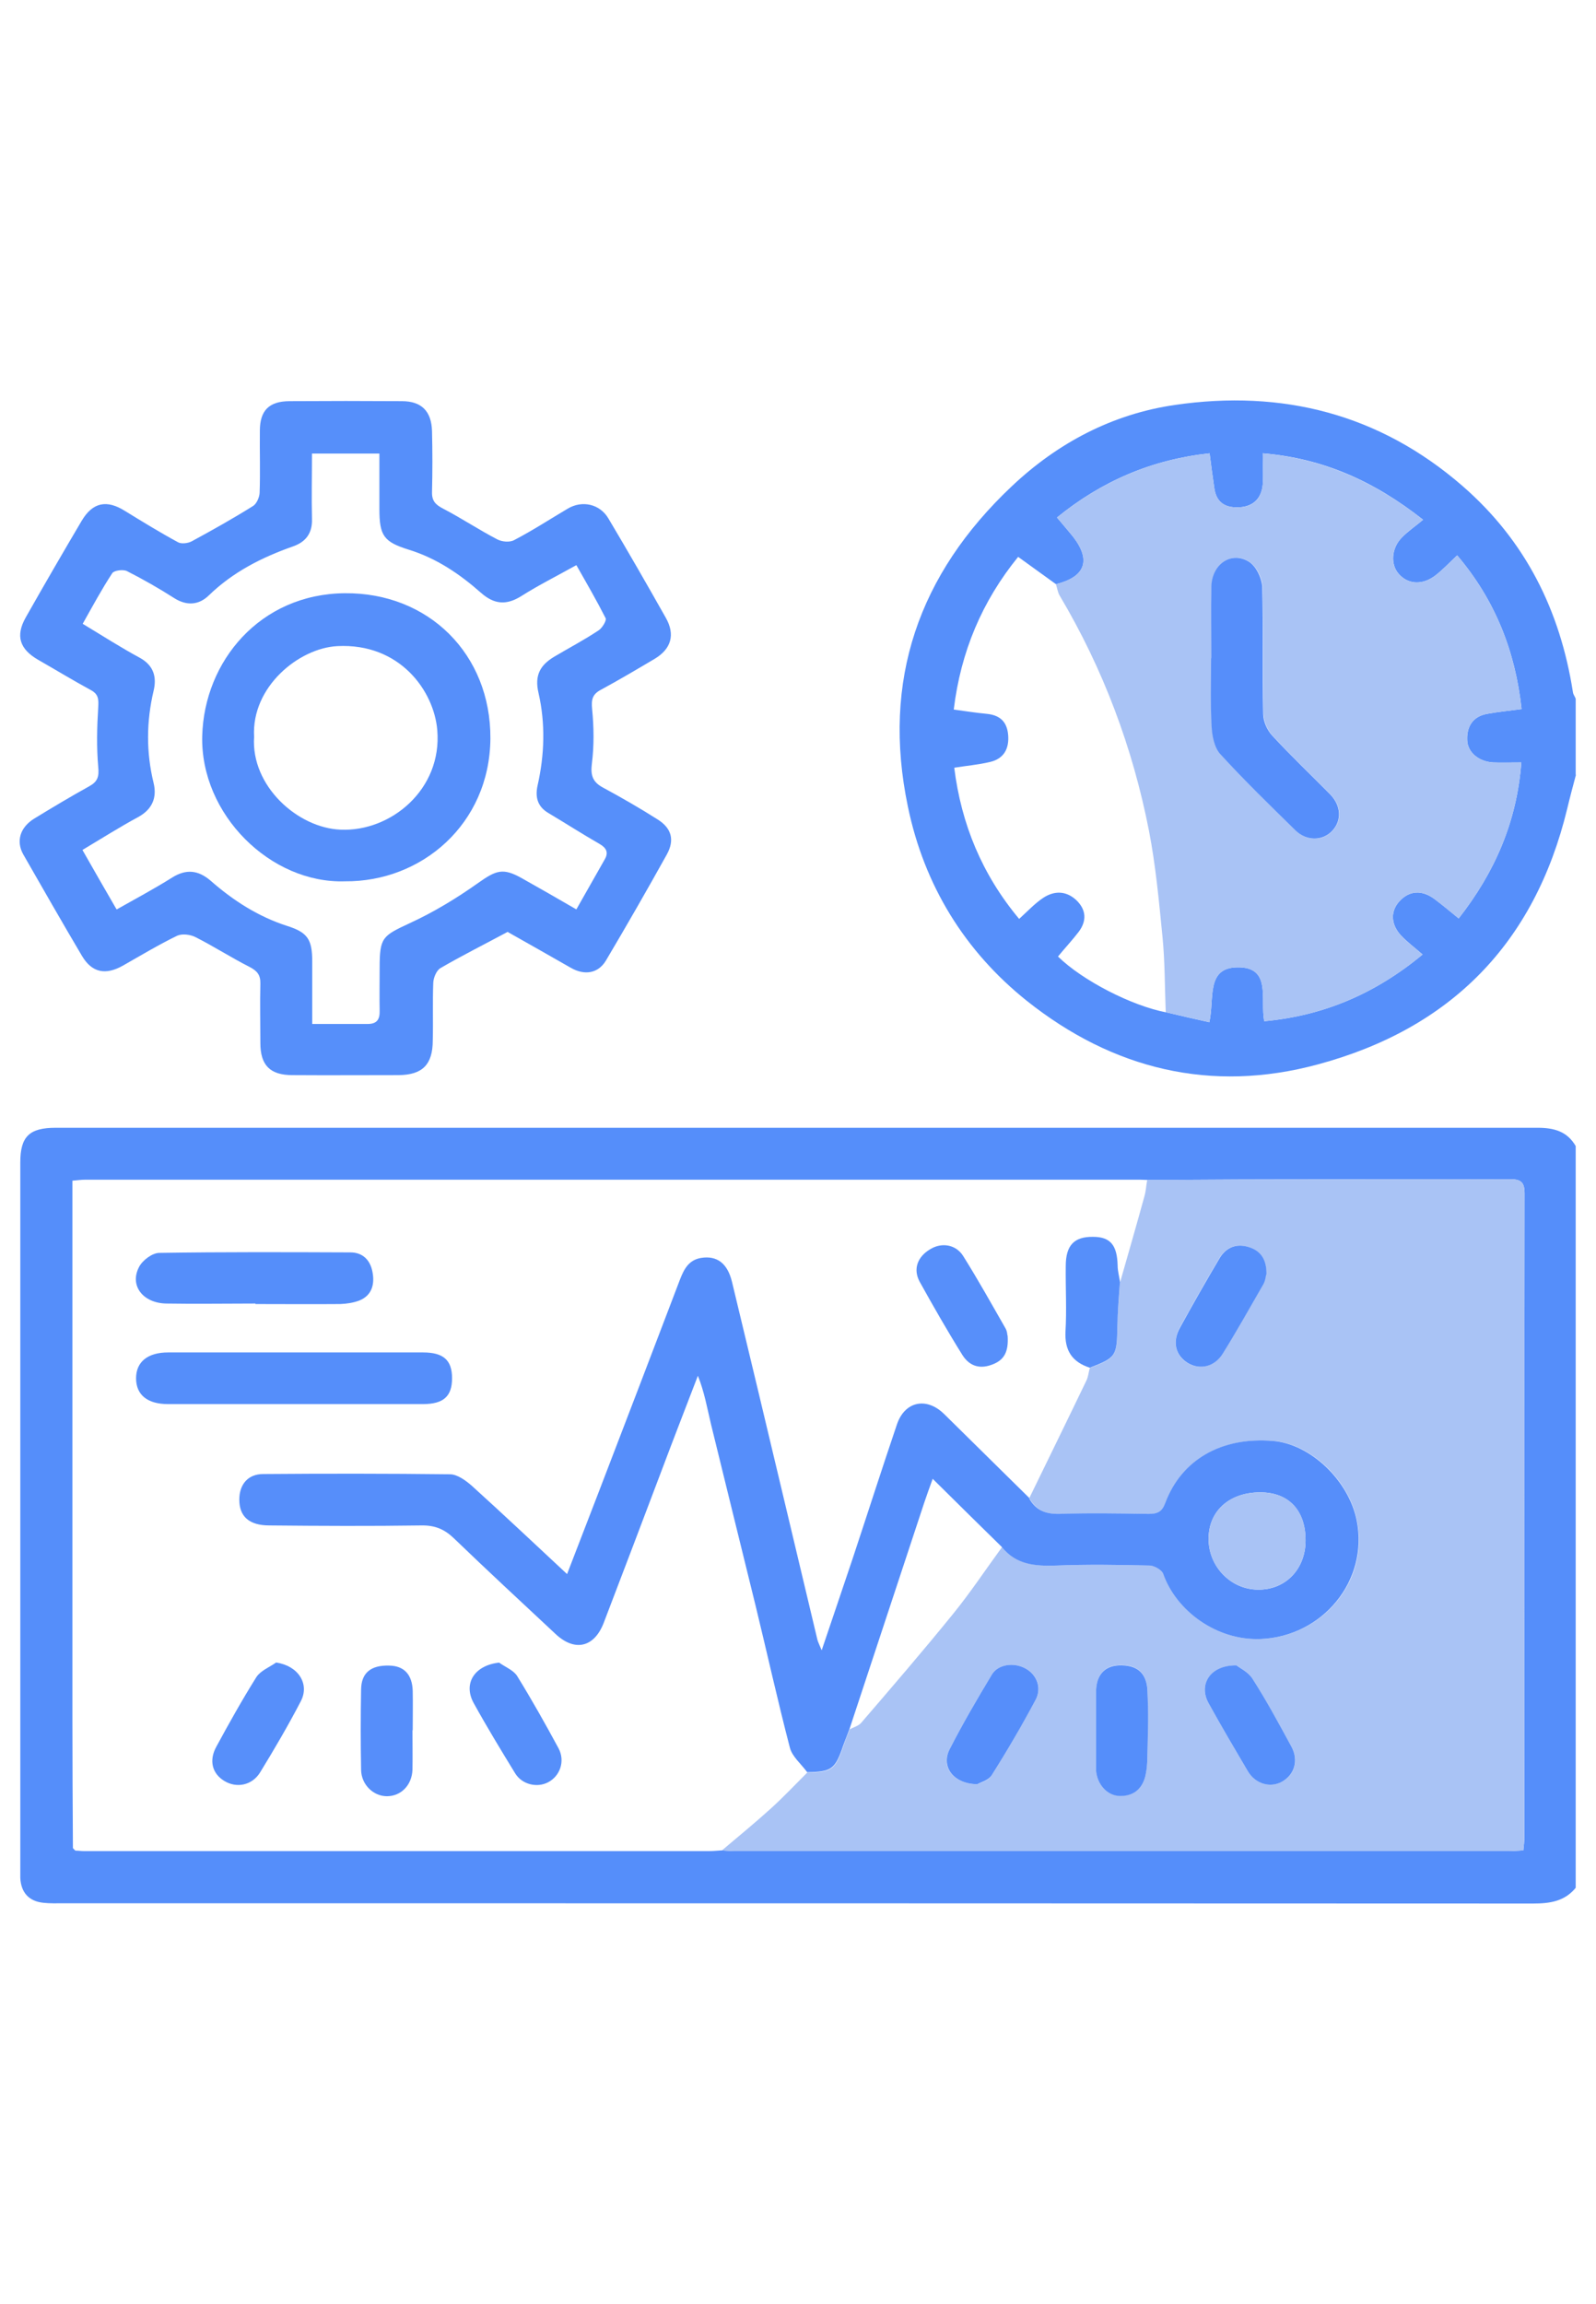<?xml version="1.0" encoding="UTF-8"?>
<svg id="Layer_1" data-name="Layer 1" xmlns="http://www.w3.org/2000/svg" viewBox="0 0 63.69 91.88">
  <defs>
    <style>
      .cls-1 {
        fill: #558efa;
      }

      .cls-2 {
        fill: #578ffa;
      }

      .cls-3 {
        fill: #a9c3f5;
      }

      .cls-4 {
        fill: #568ffa;
      }

      .cls-5 {
        fill: #568efa;
      }
    </style>
  </defs>
  <path class="cls-1" d="m62.89,75.28c-.44.55-1.03.64-1.71.64-19.55-.01-39.11-.01-58.66-.01-.26,0-.53.01-.79-.02-.58-.06-.89-.41-.92-.99,0-.12,0-.24,0-.36,0-9.39,0-18.79,0-28.18,0-1.03.36-1.38,1.41-1.38,19.71,0,39.43,0,59.14,0,.65,0,1.18.14,1.52.73v29.58Zm-17.11-28.22c-.1,0-.2-.01-.3-.01-14.02,0-28.04,0-42.06,0-.16,0-.31.02-.53.04v.74c0,6.91,0,13.82,0,20.73,0,1.72.01,3.43.02,5.15.03.03.06.07.1.1.12,0,.24.02.36.02,8.3,0,16.6,0,24.9,0,.18,0,.36-.02.54-.03.18.01.36.03.54.03,10.28,0,20.55,0,30.83,0,.2,0,.39-.02.61-.03.02-.2.04-.35.04-.51,0-8.56,0-17.12.01-25.68,0-.46-.14-.58-.59-.58-3.21.02-6.42,0-9.63.01-1.61,0-3.23.02-4.84.02Z"/>
  <path class="cls-4" d="m62.89,30.9c-.12.45-.24.9-.35,1.36-1.3,5.36-4.64,8.76-9.94,10.19-4.28,1.16-8.2.19-11.62-2.53-2.48-1.98-4.1-4.61-4.75-7.75-1.05-5.03.43-9.27,4.14-12.77,1.84-1.74,4.03-2.89,6.52-3.25,4.27-.62,8.15.35,11.47,3.23,2.52,2.19,3.9,4.97,4.41,8.23.01.09.08.17.11.26v3.03Zm-16.37,9.47c.58.14,1.16.27,1.74.4.21-.94-.14-2.16,1.1-2.19,1.4-.03.92,1.26,1.09,2.15,2.37-.22,4.42-1.09,6.32-2.66-.33-.29-.62-.5-.87-.77-.41-.45-.41-.97-.05-1.36.39-.42.89-.46,1.4-.08.32.24.62.49.96.77,1.44-1.84,2.32-3.85,2.5-6.22-.44,0-.78.01-1.12,0-.57-.03-1.03-.4-1.04-.9-.02-.54.23-.94.8-1.04.43-.08.86-.12,1.37-.19-.25-2.3-1.05-4.34-2.57-6.13-.32.3-.58.58-.88.81-.52.39-1.09.35-1.46-.08-.32-.37-.29-1,.12-1.43.25-.26.55-.46.86-.72-1.97-1.55-4-2.45-6.4-2.65,0,.46.03.86,0,1.25-.05.52-.34.85-.89.9-.55.04-.95-.14-1.04-.75-.07-.47-.13-.93-.19-1.4-2.32.25-4.32,1.12-6.09,2.56.25.3.46.54.66.79.71.93.46,1.58-.7,1.87-.5-.36-1-.72-1.51-1.09-1.44,1.77-2.29,3.78-2.57,6.09.45.06.88.13,1.31.17.52.05.81.3.86.83.05.56-.17.96-.72,1.09-.46.11-.94.15-1.43.23.28,2.25,1.11,4.26,2.59,6.03.35-.32.63-.62.96-.84.44-.29.92-.29,1.33.1.39.38.41.82.09,1.25-.26.34-.56.66-.83.99.98.96,2.95,1.97,4.33,2.23Z"/>
  <path class="cls-4" d="m20.29,37.15c-.95.51-1.85.96-2.71,1.46-.16.09-.28.38-.29.58-.03.77,0,1.53-.02,2.3,0,.97-.41,1.38-1.36,1.39-1.41,0-2.83.01-4.24,0-.9,0-1.28-.4-1.28-1.28,0-.79-.02-1.58,0-2.36.01-.36-.13-.52-.44-.68-.73-.37-1.41-.81-2.14-1.18-.21-.11-.54-.15-.74-.06-.74.36-1.44.78-2.16,1.19-.69.39-1.23.29-1.63-.37-.8-1.35-1.57-2.7-2.35-4.06-.3-.53-.13-1.09.45-1.44.72-.44,1.44-.87,2.18-1.28.33-.18.4-.38.36-.77-.07-.79-.05-1.6,0-2.39.02-.33,0-.52-.3-.68-.7-.38-1.39-.8-2.09-1.2-.75-.43-.92-.96-.5-1.7.73-1.29,1.48-2.58,2.23-3.85.44-.74,1-.85,1.73-.39.7.43,1.4.86,2.12,1.25.13.07.39.04.54-.04.83-.45,1.65-.91,2.45-1.41.14-.09.25-.34.26-.52.03-.83,0-1.66.01-2.48,0-.81.37-1.18,1.19-1.18,1.49-.01,2.99-.01,4.48,0,.78,0,1.18.4,1.2,1.2.02.81.02,1.62,0,2.42-.01.36.14.51.45.67.73.38,1.42.84,2.15,1.22.19.1.5.13.68.03.73-.38,1.42-.83,2.13-1.25.58-.35,1.29-.19,1.63.39.78,1.31,1.54,2.63,2.29,3.96.38.67.22,1.24-.45,1.64-.71.42-1.42.84-2.14,1.23-.34.18-.39.39-.35.78.07.71.08,1.45-.01,2.16-.06.47.03.74.44.96.74.4,1.47.82,2.18,1.27.56.35.69.82.37,1.4-.79,1.42-1.6,2.83-2.43,4.23-.31.52-.86.6-1.4.29-.85-.49-1.71-.97-2.52-1.43Zm-15.63-.88c.78-.44,1.51-.83,2.21-1.27.56-.35,1.04-.3,1.54.13.9.79,1.9,1.43,3.05,1.8.82.26,1,.54,1,1.42,0,.82,0,1.64,0,2.49.8,0,1.5,0,2.21,0,.38,0,.49-.19.48-.53-.01-.57,0-1.13,0-1.7,0-1.23.11-1.28,1.2-1.79.96-.44,1.88-1,2.74-1.61.71-.5.98-.61,1.74-.18.71.4,1.43.81,2.17,1.24.4-.7.76-1.34,1.13-1.99.17-.29.06-.47-.22-.63-.68-.39-1.35-.82-2.02-1.22-.43-.25-.54-.62-.44-1.09.28-1.23.32-2.48.04-3.7-.17-.72.08-1.12.63-1.45.59-.35,1.2-.67,1.77-1.05.14-.09.32-.39.28-.48-.36-.71-.76-1.4-1.17-2.12-.79.44-1.51.8-2.19,1.23-.6.38-1.09.34-1.62-.13-.85-.75-1.78-1.38-2.89-1.72-.99-.31-1.16-.56-1.16-1.62,0-.74,0-1.48,0-2.21h-2.69c0,.9-.02,1.75,0,2.6.02.57-.24.92-.75,1.1-1.25.44-2.4,1.02-3.37,1.96-.38.37-.86.43-1.37.11-.61-.39-1.24-.75-1.89-1.08-.15-.08-.52-.03-.59.08-.42.64-.78,1.31-1.18,2.02.78.47,1.51.94,2.27,1.35.57.31.69.78.56,1.32-.29,1.23-.3,2.45,0,3.68.14.58-.05,1.05-.62,1.36-.74.4-1.45.85-2.22,1.31.45.79.88,1.54,1.35,2.35Z"/>
  <path class="cls-3" d="m41.07,59.76c.76-1.56,1.53-3.13,2.28-4.69.08-.16.09-.34.14-.51,1.06-.41,1.08-.46,1.1-1.67,0-.57.07-1.15.1-1.72.33-1.15.66-2.3.98-3.46.06-.21.07-.43.11-.65,1.61,0,3.23-.02,4.84-.02,3.21,0,6.42,0,9.63-.01.45,0,.59.12.59.58-.01,8.56,0,17.12-.01,25.68,0,.16-.02.31-.04.51-.22.01-.42.03-.61.03-10.28,0-20.55,0-30.83,0-.18,0-.36-.02-.54-.03.65-.55,1.31-1.09,1.94-1.66.51-.46.98-.96,1.47-1.45.98,0,1.12-.12,1.44-1.06.07-.22.16-.44.25-.66.15-.08.34-.13.45-.25,1.24-1.44,2.48-2.88,3.68-4.36.69-.85,1.3-1.77,1.95-2.66.57.7,1.33.77,2.17.74,1.25-.05,2.5-.03,3.75,0,.18,0,.46.17.52.33.51,1.48,2.12,2.67,3.89,2.6,2.46-.1,4.33-2.32,3.83-4.74-.33-1.61-1.85-3.05-3.34-3.16-2.06-.16-3.65.74-4.3,2.48-.13.35-.32.44-.66.43-1.19-.02-2.38-.03-3.57,0-.55.02-.93-.15-1.2-.62Zm9.46-8.93c.02-.6-.23-.93-.67-1.08-.5-.17-.93-.02-1.2.43-.54.91-1.07,1.84-1.58,2.77-.31.57-.17,1.12.31,1.41.48.29,1.07.16,1.4-.38.56-.9,1.08-1.83,1.61-2.75.09-.15.1-.34.12-.4Zm-6.79,18.1c0,.52,0,1.05,0,1.57,0,.04,0,.08,0,.12.05.55.44.99.95,1,.52.01.89-.25,1.01-.77.07-.29.09-.59.09-.89.01-.85.03-1.69,0-2.54-.03-.72-.43-1.04-1.15-1.01-.57.03-.89.4-.9,1.06,0,.48,0,.97,0,1.45Zm-4.74,2.23c.09-.05.44-.13.57-.35.62-.98,1.21-2,1.76-3.02.26-.48.05-.99-.4-1.24-.46-.26-1.1-.18-1.35.24-.59.98-1.17,1.97-1.69,2.99-.35.68.14,1.37,1.11,1.38Zm10.34-4.74c-1.06,0-1.52.77-1.11,1.51.51.91,1.04,1.82,1.57,2.72.3.5.89.66,1.36.41.5-.27.68-.85.38-1.39-.5-.92-1.01-1.84-1.56-2.72-.17-.27-.51-.43-.64-.53Z"/>
  <path class="cls-3" d="m42.14,23.3c1.16-.29,1.4-.94.7-1.87-.2-.25-.41-.49-.66-.79,1.78-1.44,3.78-2.31,6.09-2.56.06.47.12.94.19,1.4.09.6.49.79,1.04.75.55-.04.84-.37.89-.9.03-.4,0-.8,0-1.25,2.4.21,4.43,1.11,6.4,2.65-.31.26-.62.46-.86.72-.41.43-.44,1.06-.12,1.43.37.43.93.48,1.46.08.3-.23.56-.51.88-.81,1.52,1.79,2.32,3.83,2.57,6.13-.51.07-.94.11-1.37.19-.57.1-.82.5-.8,1.04.01.5.47.87,1.04.9.34.02.68,0,1.12,0-.18,2.37-1.06,4.38-2.5,6.22-.35-.28-.65-.53-.96-.77-.5-.38-1.01-.34-1.4.08-.36.39-.36.91.05,1.36.24.27.54.48.87.77-1.9,1.57-3.95,2.44-6.32,2.66-.17-.88.31-2.18-1.09-2.15-1.24.03-.89,1.25-1.1,2.19-.58-.13-1.16-.27-1.74-.4-.04-1-.03-2.01-.13-3.01-.14-1.42-.27-2.84-.54-4.23-.65-3.32-1.83-6.46-3.56-9.37-.08-.13-.1-.3-.15-.45Zm6.2,2.95c0,.91-.03,1.82.02,2.72.02.38.11.84.35,1.11.96,1.05,1.99,2.05,3.01,3.05.45.44,1.07.42,1.46,0,.38-.41.35-1-.09-1.45-.77-.78-1.56-1.53-2.3-2.33-.21-.22-.36-.58-.37-.88-.03-1.69.01-3.39-.04-5.08-.01-.34-.24-.8-.52-.98-.7-.46-1.49.08-1.51.99-.03.95,0,1.9,0,2.85Z"/>
  <path class="cls-5" d="m41.07,59.76c.26.47.65.63,1.2.62,1.19-.04,2.38-.02,3.57,0,.35,0,.53-.08.66-.43.65-1.74,2.25-2.65,4.3-2.48,1.49.12,3.01,1.56,3.34,3.16.49,2.42-1.37,4.64-3.83,4.74-1.76.07-3.37-1.12-3.89-2.6-.05-.15-.34-.32-.52-.33-1.25-.03-2.5-.05-3.75,0-.84.03-1.6-.03-2.17-.74-.91-.89-1.81-1.78-2.76-2.72-.13.36-.24.66-.34.96-.99,3.01-1.99,6.01-2.98,9.02-.08.22-.17.43-.25.66-.32.94-.46,1.05-1.44,1.06-.24-.33-.6-.62-.69-.98-.49-1.88-.91-3.78-1.37-5.67-.59-2.41-1.19-4.82-1.78-7.24-.15-.63-.26-1.27-.52-1.92-.48,1.25-.97,2.51-1.44,3.76-.77,2.03-1.54,4.07-2.32,6.1-.38.98-1.16,1.16-1.93.43-1.36-1.27-2.72-2.53-4.06-3.82-.38-.36-.76-.51-1.29-.5-2.02.03-4.04.02-6.06,0-.8,0-1.2-.35-1.2-1.03,0-.61.35-1.02.95-1.02,2.49-.02,4.97-.02,7.46.01.29,0,.63.25.87.46,1.26,1.14,2.49,2.3,3.8,3.52.43-1.11.84-2.18,1.25-3.24,1.09-2.84,2.18-5.68,3.26-8.52.16-.41.35-.77.84-.85.64-.1,1.05.22,1.23.95.69,2.87,1.38,5.74,2.06,8.61.45,1.89.9,3.78,1.35,5.67.03.11.09.22.17.42.43-1.28.84-2.47,1.24-3.67.59-1.78,1.16-3.56,1.76-5.33.31-.93,1.18-1.12,1.89-.42,1.14,1.12,2.27,2.24,3.41,3.36Zm11.03,1.68c0-1.2-.67-1.92-1.81-1.92-1.25,0-2.09.77-2.06,1.91.03,1.08.9,1.96,1.96,1.97,1.1.02,1.91-.81,1.91-1.96Z"/>
  <path class="cls-1" d="m11.73,56c-1.68,0-3.35,0-5.03,0-.82,0-1.27-.37-1.27-1.03,0-.65.46-1.03,1.28-1.03,3.39,0,6.78,0,10.17,0,.82,0,1.16.31,1.16,1.03,0,.72-.34,1.03-1.16,1.03-1.72,0-3.43,0-5.15,0Z"/>
  <path class="cls-1" d="m10.2,51.99c-1.19,0-2.38.02-3.57,0-.93-.02-1.47-.72-1.08-1.46.14-.27.53-.56.81-.56,2.54-.04,5.08-.03,7.62-.02.5,0,.79.31.88.76.1.48,0,.95-.52,1.16-.24.09-.5.13-.76.14-1.13.01-2.26,0-3.39,0Z"/>
  <path class="cls-2" d="m40.21,53.26c.05.69-.16,1.01-.66,1.18-.51.18-.89,0-1.14-.39-.6-.96-1.16-1.94-1.71-2.93-.27-.5-.09-.99.41-1.29.46-.29,1.04-.2,1.33.27.59.94,1.13,1.91,1.68,2.87.08.13.08.3.08.29Z"/>
  <path class="cls-5" d="m16.46,69.01c0,.52.01,1.05,0,1.57-.02.62-.46,1.06-1.02,1.06-.54,0-1.02-.46-1.03-1.05-.02-1.07-.02-2.14,0-3.21.01-.67.4-.97,1.12-.95.6.01.92.36.94,1.01.01.52,0,1.05,0,1.57Z"/>
  <path class="cls-4" d="m19.93,66.32c.24.17.57.3.71.53.58.94,1.12,1.9,1.65,2.88.27.51.06,1.1-.41,1.35-.45.24-1.05.09-1.32-.35-.57-.93-1.13-1.85-1.66-2.81-.43-.79.05-1.51,1.03-1.61Z"/>
  <path class="cls-4" d="m44.69,51.16c-.04.57-.09,1.15-.1,1.72-.02,1.21-.04,1.26-1.1,1.67-.71-.23-1.01-.69-.97-1.45.05-.86,0-1.73.01-2.6,0-.83.33-1.18,1.09-1.17.69,0,.96.33.98,1.14,0,.23.07.46.1.69Z"/>
  <path class="cls-2" d="m11.03,66.31c.87.13,1.34.85.97,1.55-.5.96-1.05,1.9-1.62,2.83-.32.52-.94.64-1.43.34-.48-.29-.62-.81-.32-1.36.51-.94,1.03-1.87,1.6-2.78.17-.26.53-.4.8-.59Z"/>
  <path class="cls-4" d="m50.53,50.83c-.02.06-.03.25-.12.4-.53.92-1.05,1.85-1.61,2.75-.33.54-.92.67-1.4.38-.49-.3-.63-.84-.31-1.41.51-.93,1.04-1.86,1.58-2.77.27-.45.7-.6,1.2-.43.44.15.68.48.67,1.08Z"/>
  <path class="cls-1" d="m43.74,68.93c0-.48,0-.97,0-1.45,0-.66.33-1.03.9-1.06.72-.03,1.12.29,1.15,1.01.04.85.02,1.69,0,2.54,0,.3-.02.6-.09.89-.13.51-.49.78-1.01.77-.51-.01-.9-.46-.95-1,0-.04,0-.08,0-.12,0-.52,0-1.05,0-1.57Z"/>
  <path class="cls-5" d="m39,71.16c-.96-.01-1.45-.7-1.11-1.38.52-1.02,1.1-2.01,1.69-2.99.25-.42.89-.5,1.35-.24.45.25.65.77.4,1.24-.55,1.03-1.14,2.04-1.76,3.02-.14.21-.48.29-.57.35Z"/>
  <path class="cls-4" d="m49.34,66.42c.12.1.47.26.64.53.56.88,1.06,1.8,1.56,2.72.29.54.12,1.11-.38,1.39-.47.26-1.06.09-1.36-.41-.53-.9-1.06-1.8-1.57-2.72-.41-.74.05-1.52,1.11-1.51Z"/>
  <path class="cls-5" d="m48.34,26.25c0-.95-.02-1.9,0-2.85.02-.91.81-1.44,1.51-.99.28.18.5.64.52.98.05,1.69,0,3.39.04,5.08,0,.3.16.66.37.88.74.8,1.53,1.55,2.3,2.33.44.45.47,1.04.09,1.45-.38.41-1.01.43-1.46,0-1.02-1-2.05-2-3.01-3.05-.24-.26-.33-.73-.35-1.11-.05-.91-.02-1.82-.02-2.72Z"/>
  <path class="cls-4" d="m13.77,35.15c-2.96.1-5.78-2.66-5.7-5.8.08-2.97,2.3-5.66,5.69-5.69,3.34-.03,5.83,2.43,5.81,5.8-.03,3.41-2.75,5.72-5.81,5.69Zm-3.63-5.76c-.13,1.95,1.73,3.63,3.45,3.7,2,.09,4.06-1.6,3.86-3.97-.13-1.56-1.49-3.48-3.99-3.35-1.53.08-3.43,1.62-3.32,3.61Z"/>
  <path class="cls-3" d="m52.1,61.44c0,1.15-.81,1.97-1.91,1.96-1.06-.02-1.94-.89-1.96-1.97-.03-1.14.81-1.91,2.06-1.91,1.14,0,1.82.72,1.81,1.92Z"/>
</svg>